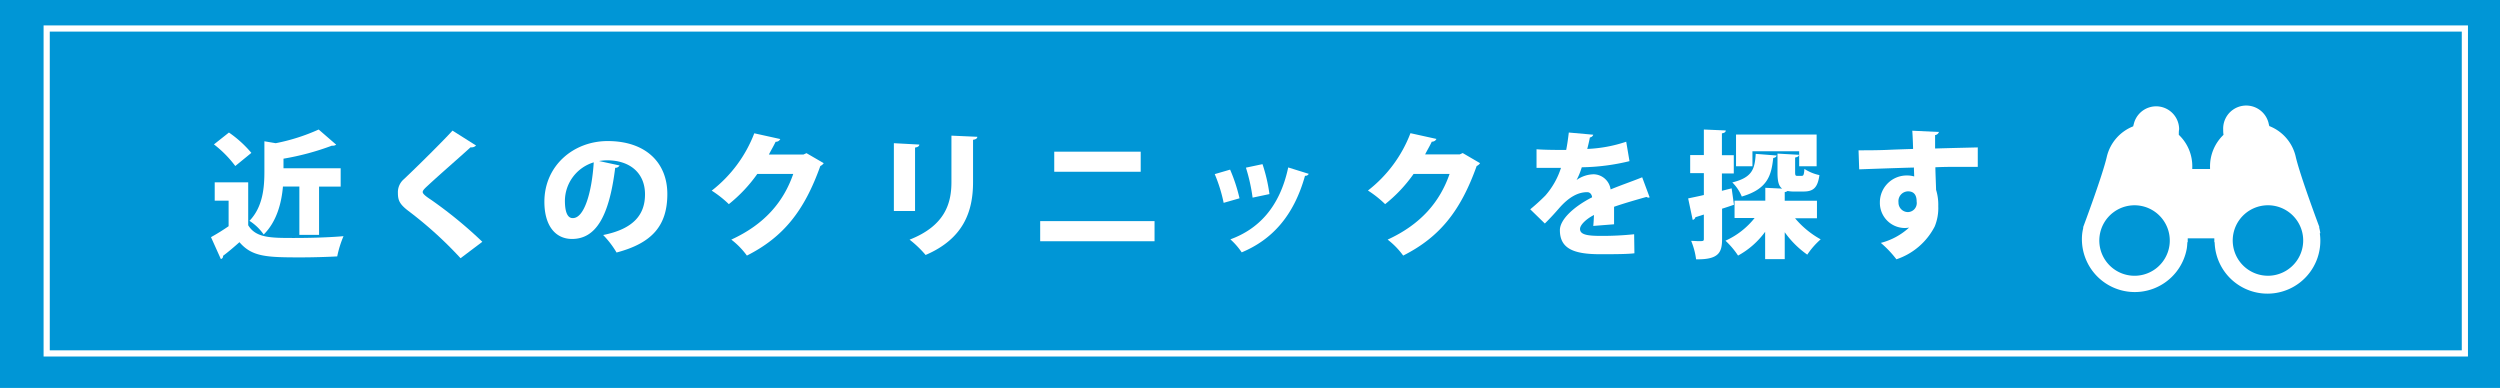 <svg xmlns="http://www.w3.org/2000/svg" viewBox="0 0 456.89 70.9"><defs><style>.cls-1{fill:#0096d6;}.cls-2{fill:#fff;}.cls-3{fill:none;stroke:#fff;stroke-miterlimit:10;stroke-width:1.13px;}</style></defs><g id="レイヤー_2" data-name="レイヤー 2"><g id="レイヤー_1-2" data-name="レイヤー 1"><rect class="cls-1" width="456.89" height="70.9"/><path class="cls-2" d="M45.36,33.32v7.84c1.4,2.33,4.13,2.33,8.42,2.33,2.95,0,6.48-.1,9-.33a18.82,18.82,0,0,0-1.15,3.7c-1.87.1-4.4.18-6.8.18-6.19,0-8.79-.13-11.07-2.78-1,.9-2.07,1.8-3,2.5a.51.51,0,0,1-.4.58l-1.8-4a37.79,37.79,0,0,0,3.22-2V36.67H39.24V33.32Zm-3.52-9.1a20.73,20.73,0,0,1,4.1,3.72L43,30.34a20.35,20.35,0,0,0-3.9-3.95Zm12.87,9.87h-3c-.25,2.95-1.12,6.4-3.52,8.77a9.12,9.12,0,0,0-2.6-2.5c2.48-2.57,2.73-6.17,2.73-9V25.82l2.07.35a35.61,35.61,0,0,0,7.85-2.5l3.2,2.77a1.09,1.09,0,0,1-.78.18A47.91,47.91,0,0,1,51.81,29v1.75H62.26v3.35H58.31v8.82h-3.6Z"/><path class="cls-2" d="M84.17,47.19a71.4,71.4,0,0,0-9.52-8.63c-1.63-1.25-1.93-1.94-1.93-3.32a3.12,3.12,0,0,1,1.1-2.5c2.6-2.45,7.18-7,8.88-8.87L87,26.59a1.15,1.15,0,0,1-1,.33c-2.2,2-5.55,4.9-7.6,6.8-.55.52-1.15,1-1.15,1.37s.7.88,1.6,1.47a78.83,78.83,0,0,1,9.3,7.63Z"/><path class="cls-2" d="M113.23,30.24a.87.87,0,0,1-.8.43c-1.1,8.92-3.55,13-7.89,13-3,0-5.05-2.37-5.05-6.8,0-6.57,5.3-11.09,11.57-11.09,7,0,10.9,4,10.9,9.67,0,5.85-2.85,9-9.28,10.7a16.57,16.57,0,0,0-2.45-3.2c5.68-1.13,7.65-3.83,7.65-7.43,0-4-2.87-6.22-6.9-6.22a9.29,9.29,0,0,0-1.5.13Zm-4.72-.57a7.4,7.4,0,0,0-5.27,7c0,1.82.37,3.19,1.42,3.19C106.81,39.91,108.18,35,108.51,29.67Z"/><path class="cls-2" d="M150.54,29.82a1.45,1.45,0,0,1-.62.52c-2.93,8.2-6.75,13-13.42,16.37a14.19,14.19,0,0,0-2.85-2.92c6.1-2.8,9.55-6.9,11.32-12H138.4a27,27,0,0,1-5.2,5.52,19.72,19.72,0,0,0-3.13-2.47,24.22,24.22,0,0,0,7.78-10.48l4.75,1.05a.89.89,0,0,1-.85.5c-.38.8-.85,1.58-1.23,2.33h6.32l.55-.25Z"/><path class="cls-2" d="M163.36,38.56V26.17l4.65.25c0,.27-.25.47-.78.55V38.56ZM178.61,25c0,.28-.25.48-.78.55v7.75c0,5.32-1.72,10.32-8.67,13.3a19.09,19.09,0,0,0-2.93-2.8c6.45-2.53,7.65-6.6,7.65-10.52V24.79Z"/><path class="cls-2" d="M211,40.41v3.68h-20.9V40.41Zm-2.53-12.69v3.67H192.67V27.72Z"/><path class="cls-2" d="M224.81,31a30,30,0,0,1,1.72,5.24l-2.9.83A27.73,27.73,0,0,0,222,31.82Zm14.37.77a.65.65,0,0,1-.68.35c-2.07,7.4-6.07,11.7-11.57,14a12.83,12.83,0,0,0-2.07-2.38c5-1.82,9-5.74,10.57-13.14ZM230.73,30A29.54,29.54,0,0,1,232,35.47l-3.08.65a32.34,32.34,0,0,0-1.22-5.48Z"/><path class="cls-2" d="M270.49,29.82a1.45,1.45,0,0,1-.62.52c-2.93,8.2-6.75,13-13.43,16.37a14.12,14.12,0,0,0-2.84-2.92c6.09-2.8,9.54-6.9,11.32-12h-6.58a26.47,26.47,0,0,1-5.2,5.52A19.18,19.18,0,0,0,250,34.82a24.12,24.12,0,0,0,7.77-10.48l4.75,1.05a.89.89,0,0,1-.85.5c-.37.8-.85,1.58-1.22,2.33h6.32l.55-.25Z"/><path class="cls-2" d="M301.48,36.06a.56.56,0,0,1-.2.06.82.82,0,0,1-.38-.13c-1.85.52-4.2,1.2-5.92,1.8,0,.47,0,1,0,1.5s0,1.07,0,1.7l-3.8.3c.08-.78.1-1.45.13-2-1.55.8-2.55,1.87-2.55,2.55,0,1,1.2,1.27,3.72,1.27a56,56,0,0,0,6.17-.3l.05,3.48c-1.22.15-3.3.17-6.24.17-4.83,0-7.38-1-7.38-4.4,0-1.9,2.45-4.25,5.88-6,0-.32-.25-.94-.88-.94-1.57,0-3.27.77-5.2,3-.57.65-1.45,1.65-2.55,2.73l-2.67-2.6a35.83,35.83,0,0,0,2.77-2.52,14.21,14.21,0,0,0,2.85-5.05c-.9,0-1.35,0-2.55,0-.67,0-1.37,0-1.92,0v-3.4c1.32.1,3.15.12,4.27.12l1.15,0c.2-1,.33-1.95.48-3.18l4.47.4a.74.74,0,0,1-.62.5c-.13.7-.3,1.4-.48,2.1a25.61,25.61,0,0,0,7.12-1.32l.6,3.55a38.81,38.81,0,0,1-8.72,1.12,13.22,13.22,0,0,1-.95,2.33h0a5.55,5.55,0,0,1,3.15-1.05,3.21,3.21,0,0,1,3.07,2.77c1.85-.77,4.05-1.52,5.77-2.22Z"/><path class="cls-2" d="M316.47,34.42l.42,3c-.72.25-1.45.5-2.17.72v5.5c0,2.4-.5,3.83-4.75,3.75a13.11,13.11,0,0,0-.9-3.37c.47,0,.95.05,1.32.05.9,0,1,0,1-.43V39.21l-1.54.48a.67.67,0,0,1-.5.5l-.83-3.93c.8-.17,1.8-.37,2.87-.62v-4h-2.5V28.34h2.5V23.67l4,.17c0,.28-.2.45-.7.53v4h2.17v3.33h-2.17v3.17Zm15.59,5.47h-4a16.56,16.56,0,0,0,4.68,3.85,14.28,14.28,0,0,0-2.45,2.8,17.21,17.21,0,0,1-4.12-4.1v4.92h-3.58v-5a15,15,0,0,1-4.95,4.35,14.75,14.75,0,0,0-2.3-2.72,14.32,14.32,0,0,0,5.33-4.15H317V36.67h5.62V34.32l3.08.15c-.68-.5-.85-1.45-.85-3v-3.4l3.92.22c0,.25-.2.4-.7.5v2.65c0,.65.08.7.43.7h.77c.32,0,.42-.17.5-1.27A8.05,8.05,0,0,0,332.51,32c-.32,2.35-1.15,3-2.9,3h-1.72a5.49,5.49,0,0,1-1.2-.1,1,1,0,0,1-.52.2v1.58h5.89Zm-7.37-11.47c-.05.22-.22.4-.62.45-.35,3.17-1,5.67-5.75,7.05a7.76,7.76,0,0,0-1.73-2.58c3.73-.92,4.1-2.52,4.28-5.22Zm-4.42-.78v2.75h-3v-5.8H332v5.8h-3.19V27.64Z"/><path class="cls-2" d="M339.66,27.47c1.5,0,3.75,0,5.72-.1,1.13-.05,2.7-.1,4.25-.15,0,0-.05-2.1-.15-3.33l4.87.23a.84.84,0,0,1-.7.57c0,.35,0,2,0,2.45,3.38-.1,6.68-.17,7.8-.2v3.55c-.8,0-1.95,0-3.27,0s-2.88,0-4.48.08c0,.67.13,3.75.13,4.12a9.28,9.28,0,0,1,.4,3,8.82,8.82,0,0,1-.65,3.7,12.22,12.22,0,0,1-7,6,19.06,19.06,0,0,0-2.85-3,12.08,12.08,0,0,0,5.17-2.8,4.2,4.2,0,0,1-.77.08A4.58,4.58,0,0,1,343.56,37a4.9,4.9,0,0,1,5-4.93,4.42,4.42,0,0,1,1.27.18c0-.23-.05-1.38-.05-1.63-2.22.05-9.27.3-10,.33Zm10.62,9.37c0-1.05-.38-1.87-1.58-1.87a1.79,1.79,0,0,0-1.74,2,1.74,1.74,0,0,0,1.67,1.79A1.65,1.65,0,0,0,350.28,36.84Z"/><rect class="cls-3" x="8.53" y="5.21" width="441.94" height="59.38"/><path class="cls-2" d="M424.05,42.6a9.38,9.38,0,0,0-.22-1.08h.06s-3.6-9.57-4.36-13a7.89,7.89,0,0,0-4.8-5.48c-.06-.22-.11-.41-.14-.57a4.21,4.21,0,0,0-8.29,1.17c0,.28,0,.63.06,1a8,8,0,0,0-2.46,6.05c0,.07,0,.14,0,.2h-3.25c0-.06,0-.13,0-.2a7.91,7.91,0,0,0-2.46-6.05c0-.41,0-.76.06-1A4.2,4.2,0,0,0,390,22.52l-.15.57a7.94,7.94,0,0,0-4.8,5.48c-.75,3.38-4.36,13-4.36,13h.06a9.37,9.37,0,0,0-.21,1.08,9.66,9.66,0,0,0,19.12,2.71,10.19,10.19,0,0,0,.09-1.1h.07s0-.25,0-.7h4.86c0,.45,0,.7,0,.7h.06a10.19,10.19,0,0,0,.09,1.1,9.66,9.66,0,0,0,19.13-2.71Zm-27.57,2.25A6.44,6.44,0,1,1,391,37.58,6.45,6.45,0,0,1,396.48,44.85Zm18.91,5.48a6.44,6.44,0,1,1,5.47-7.28A6.45,6.45,0,0,1,415.39,50.33Z"/></g></g></svg>